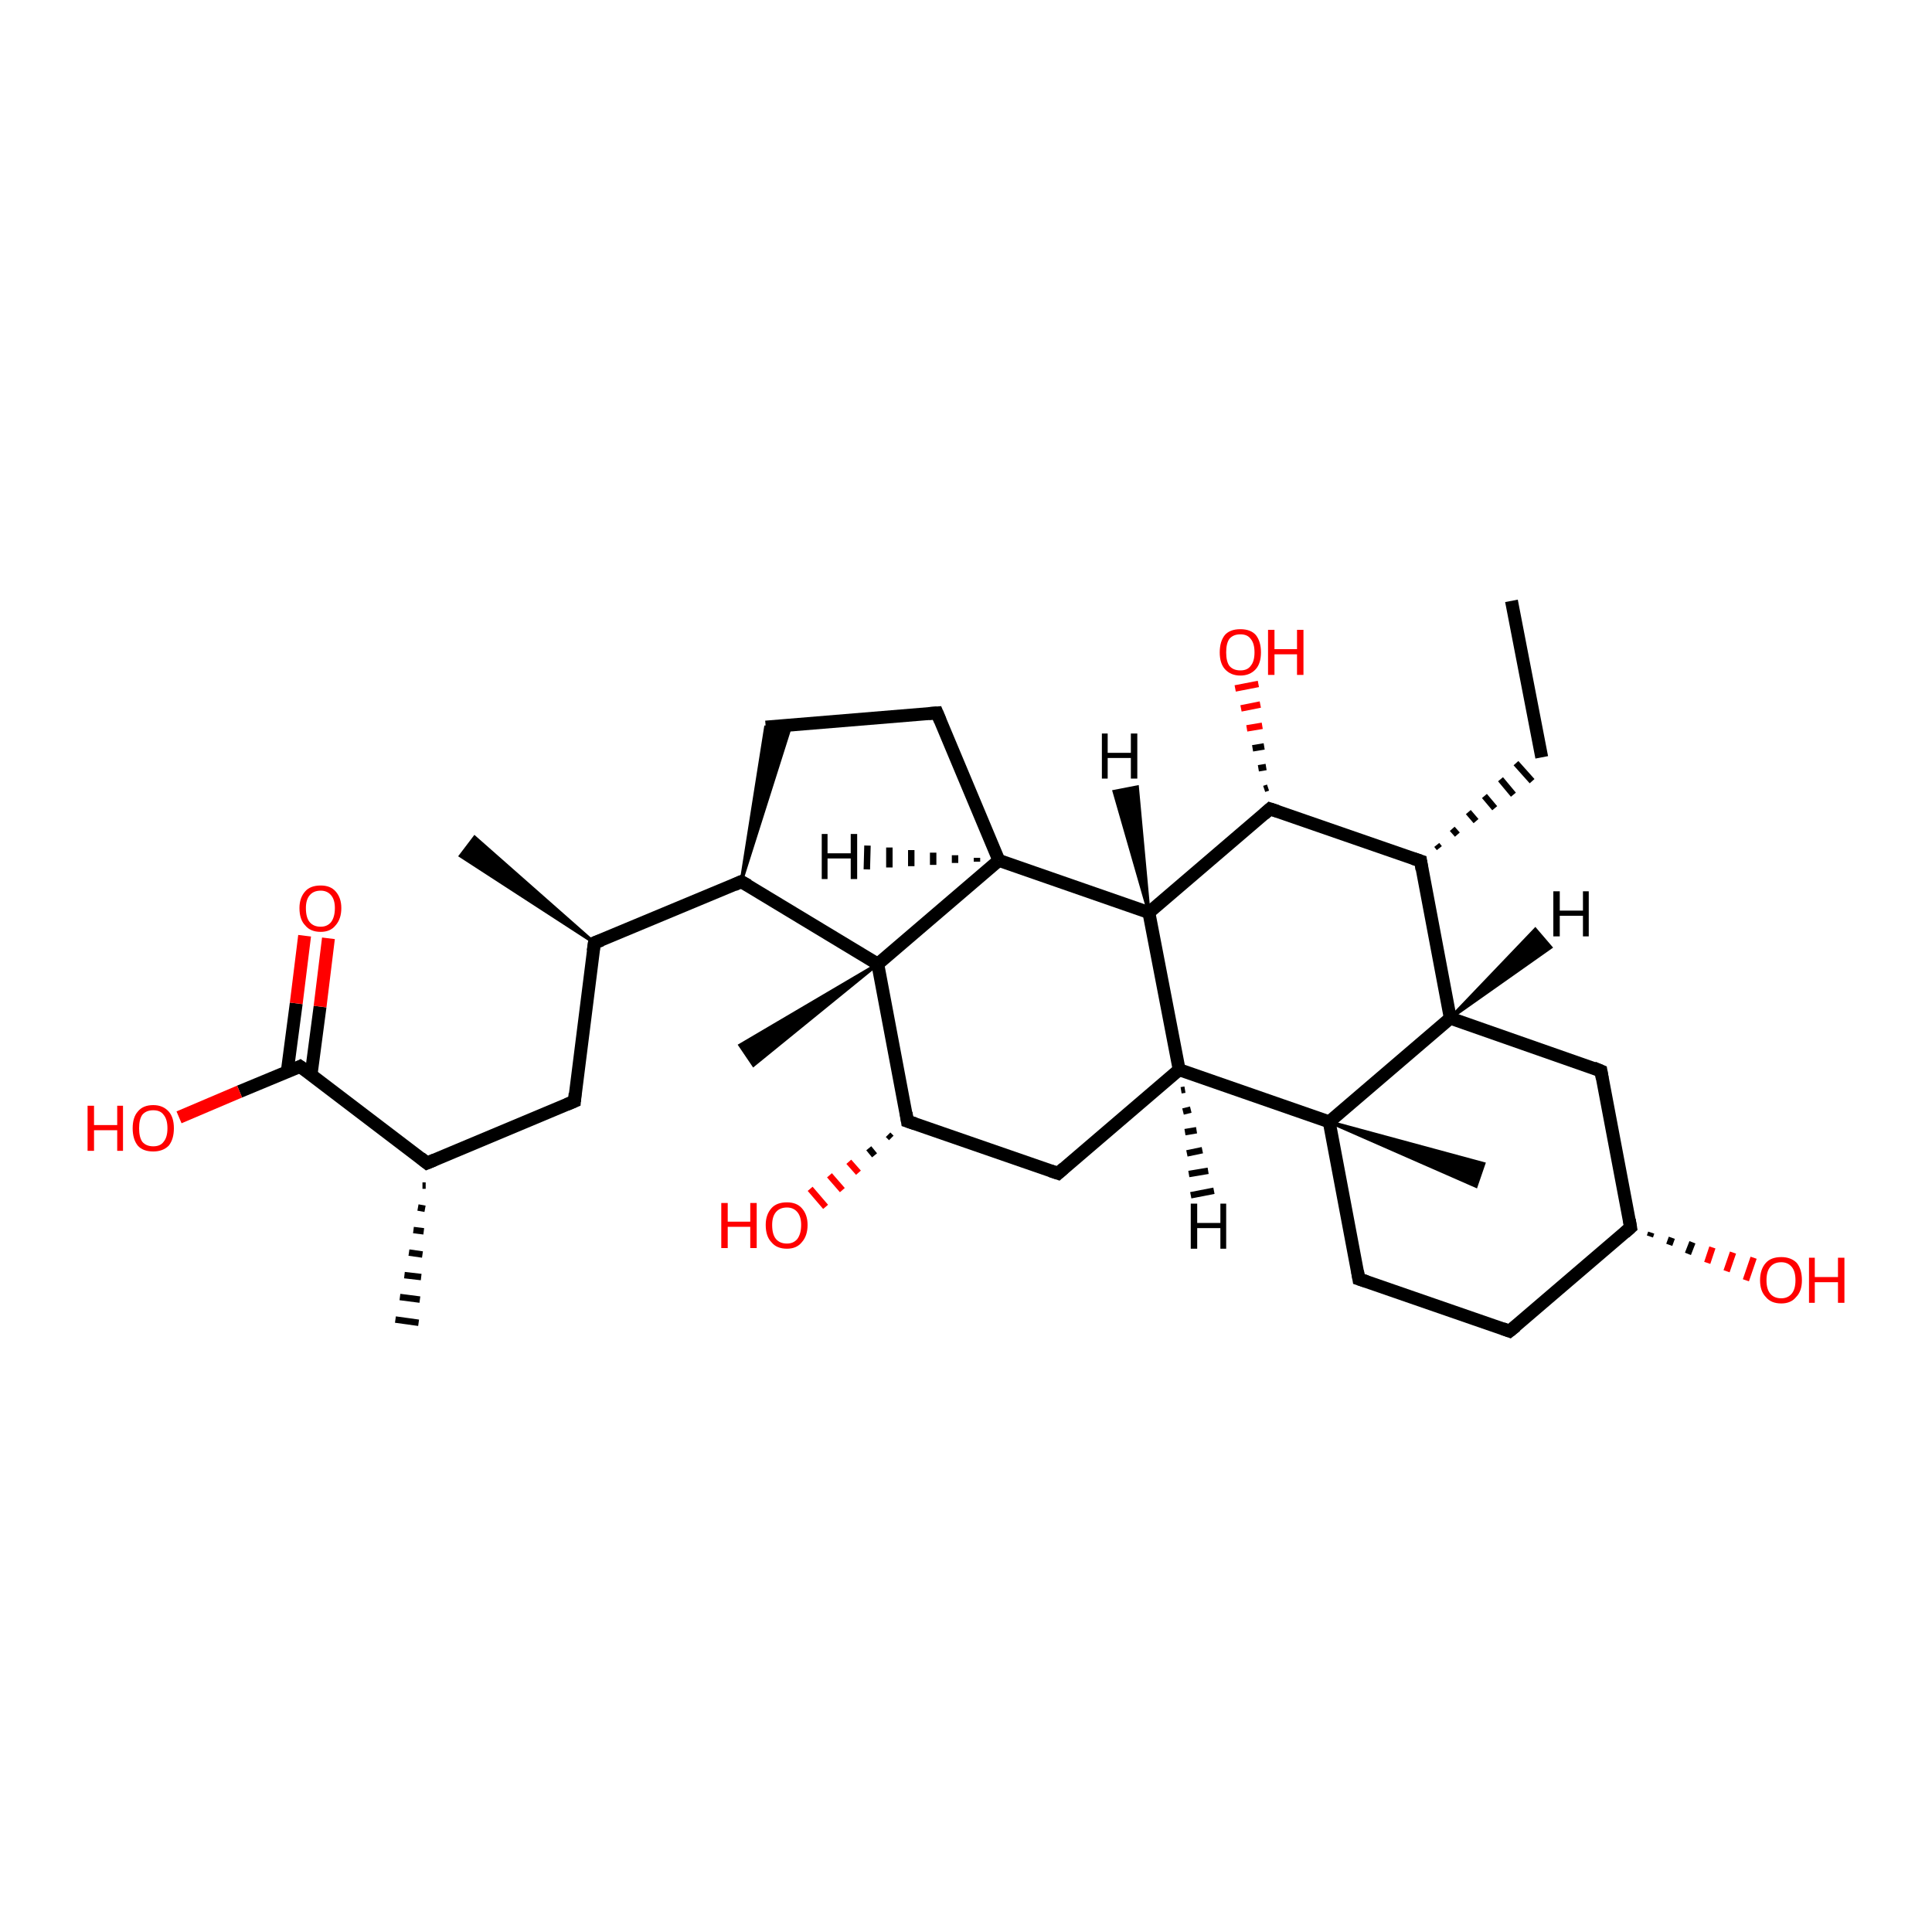 <?xml version='1.0' encoding='iso-8859-1'?>
<svg version='1.1' baseProfile='full'
              xmlns='http://www.w3.org/2000/svg'
                      xmlns:rdkit='http://www.rdkit.org/xml'
                      xmlns:xlink='http://www.w3.org/1999/xlink'
                  xml:space='preserve'
width='300px' height='300px' viewBox='0 0 300 300'>
<!-- END OF HEADER -->
<rect style='opacity:1.0;fill:#FFFFFF;stroke:none' width='300.0' height='300.0' x='0.0' y='0.0'> </rect>
<path class='bond-0 atom-0 atom-1' d='M 234.7,93.3 L 239.4,117.6' style='fill:none;fill-rule:evenodd;stroke:#000000;stroke-width:2.0px;stroke-linecap:butt;stroke-linejoin:miter;stroke-opacity:1' />
<path class='bond-1 atom-2 atom-1' d='M 223.5,131.7 L 223.1,131.2' style='fill:none;fill-rule:evenodd;stroke:#000000;stroke-width:1.0px;stroke-linecap:butt;stroke-linejoin:miter;stroke-opacity:1' />
<path class='bond-1 atom-2 atom-1' d='M 226.3,129.6 L 225.5,128.7' style='fill:none;fill-rule:evenodd;stroke:#000000;stroke-width:1.0px;stroke-linecap:butt;stroke-linejoin:miter;stroke-opacity:1' />
<path class='bond-1 atom-2 atom-1' d='M 229.2,127.5 L 228.0,126.1' style='fill:none;fill-rule:evenodd;stroke:#000000;stroke-width:1.0px;stroke-linecap:butt;stroke-linejoin:miter;stroke-opacity:1' />
<path class='bond-1 atom-2 atom-1' d='M 232.1,125.5 L 230.5,123.6' style='fill:none;fill-rule:evenodd;stroke:#000000;stroke-width:1.0px;stroke-linecap:butt;stroke-linejoin:miter;stroke-opacity:1' />
<path class='bond-1 atom-2 atom-1' d='M 235.0,123.4 L 233.0,121.0' style='fill:none;fill-rule:evenodd;stroke:#000000;stroke-width:1.0px;stroke-linecap:butt;stroke-linejoin:miter;stroke-opacity:1' />
<path class='bond-1 atom-2 atom-1' d='M 237.9,121.3 L 235.4,118.5' style='fill:none;fill-rule:evenodd;stroke:#000000;stroke-width:1.0px;stroke-linecap:butt;stroke-linejoin:miter;stroke-opacity:1' />
<path class='bond-2 atom-2 atom-3' d='M 220.6,133.7 L 197.2,125.6' style='fill:none;fill-rule:evenodd;stroke:#000000;stroke-width:2.0px;stroke-linecap:butt;stroke-linejoin:miter;stroke-opacity:1' />
<path class='bond-3 atom-3 atom-4' d='M 196.3,122.5 L 196.9,122.3' style='fill:none;fill-rule:evenodd;stroke:#000000;stroke-width:1.0px;stroke-linecap:butt;stroke-linejoin:miter;stroke-opacity:1' />
<path class='bond-3 atom-3 atom-4' d='M 195.4,119.3 L 196.6,119.1' style='fill:none;fill-rule:evenodd;stroke:#000000;stroke-width:1.0px;stroke-linecap:butt;stroke-linejoin:miter;stroke-opacity:1' />
<path class='bond-3 atom-3 atom-4' d='M 194.5,116.2 L 196.3,115.9' style='fill:none;fill-rule:evenodd;stroke:#000000;stroke-width:1.0px;stroke-linecap:butt;stroke-linejoin:miter;stroke-opacity:1' />
<path class='bond-3 atom-3 atom-4' d='M 193.6,113.1 L 196.0,112.7' style='fill:none;fill-rule:evenodd;stroke:#FF0000;stroke-width:1.0px;stroke-linecap:butt;stroke-linejoin:miter;stroke-opacity:1' />
<path class='bond-3 atom-3 atom-4' d='M 192.7,110.0 L 195.7,109.4' style='fill:none;fill-rule:evenodd;stroke:#FF0000;stroke-width:1.0px;stroke-linecap:butt;stroke-linejoin:miter;stroke-opacity:1' />
<path class='bond-3 atom-3 atom-4' d='M 191.8,106.9 L 195.4,106.2' style='fill:none;fill-rule:evenodd;stroke:#FF0000;stroke-width:1.0px;stroke-linecap:butt;stroke-linejoin:miter;stroke-opacity:1' />
<path class='bond-4 atom-3 atom-5' d='M 197.2,125.6 L 178.4,141.7' style='fill:none;fill-rule:evenodd;stroke:#000000;stroke-width:2.0px;stroke-linecap:butt;stroke-linejoin:miter;stroke-opacity:1' />
<path class='bond-5 atom-5 atom-6' d='M 178.4,141.7 L 155.1,133.6' style='fill:none;fill-rule:evenodd;stroke:#000000;stroke-width:2.0px;stroke-linecap:butt;stroke-linejoin:miter;stroke-opacity:1' />
<path class='bond-6 atom-6 atom-7' d='M 155.1,133.6 L 145.5,110.7' style='fill:none;fill-rule:evenodd;stroke:#000000;stroke-width:2.0px;stroke-linecap:butt;stroke-linejoin:miter;stroke-opacity:1' />
<path class='bond-7 atom-7 atom-8' d='M 145.5,110.7 L 118.9,112.9' style='fill:none;fill-rule:evenodd;stroke:#000000;stroke-width:2.0px;stroke-linecap:butt;stroke-linejoin:miter;stroke-opacity:1' />
<path class='bond-8 atom-9 atom-8' d='M 115.1,136.9 L 118.9,112.9 L 122.8,112.6 Z' style='fill:#000000;fill-rule:evenodd;fill-opacity:1;stroke:#000000;stroke-width:0.5px;stroke-linecap:butt;stroke-linejoin:miter;stroke-opacity:1;' />
<path class='bond-9 atom-9 atom-10' d='M 115.1,136.9 L 92.3,146.4' style='fill:none;fill-rule:evenodd;stroke:#000000;stroke-width:2.0px;stroke-linecap:butt;stroke-linejoin:miter;stroke-opacity:1' />
<path class='bond-10 atom-10 atom-11' d='M 92.3,146.4 L 71.5,132.9 L 73.7,130.0 Z' style='fill:#000000;fill-rule:evenodd;fill-opacity:1;stroke:#000000;stroke-width:0.5px;stroke-linecap:butt;stroke-linejoin:miter;stroke-opacity:1;' />
<path class='bond-11 atom-10 atom-12' d='M 92.3,146.4 L 89.2,171.0' style='fill:none;fill-rule:evenodd;stroke:#000000;stroke-width:2.0px;stroke-linecap:butt;stroke-linejoin:miter;stroke-opacity:1' />
<path class='bond-12 atom-12 atom-13' d='M 89.2,171.0 L 66.3,180.6' style='fill:none;fill-rule:evenodd;stroke:#000000;stroke-width:2.0px;stroke-linecap:butt;stroke-linejoin:miter;stroke-opacity:1' />
<path class='bond-13 atom-13 atom-14' d='M 66.1,184.1 L 65.6,184.1' style='fill:none;fill-rule:evenodd;stroke:#000000;stroke-width:1.0px;stroke-linecap:butt;stroke-linejoin:miter;stroke-opacity:1' />
<path class='bond-13 atom-13 atom-14' d='M 66.0,187.7 L 64.9,187.5' style='fill:none;fill-rule:evenodd;stroke:#000000;stroke-width:1.0px;stroke-linecap:butt;stroke-linejoin:miter;stroke-opacity:1' />
<path class='bond-13 atom-13 atom-14' d='M 65.8,191.2 L 64.2,191.0' style='fill:none;fill-rule:evenodd;stroke:#000000;stroke-width:1.0px;stroke-linecap:butt;stroke-linejoin:miter;stroke-opacity:1' />
<path class='bond-13 atom-13 atom-14' d='M 65.6,194.8 L 63.5,194.5' style='fill:none;fill-rule:evenodd;stroke:#000000;stroke-width:1.0px;stroke-linecap:butt;stroke-linejoin:miter;stroke-opacity:1' />
<path class='bond-13 atom-13 atom-14' d='M 65.4,198.3 L 62.8,198.0' style='fill:none;fill-rule:evenodd;stroke:#000000;stroke-width:1.0px;stroke-linecap:butt;stroke-linejoin:miter;stroke-opacity:1' />
<path class='bond-13 atom-13 atom-14' d='M 65.2,201.8 L 62.1,201.4' style='fill:none;fill-rule:evenodd;stroke:#000000;stroke-width:1.0px;stroke-linecap:butt;stroke-linejoin:miter;stroke-opacity:1' />
<path class='bond-13 atom-13 atom-14' d='M 65.0,205.4 L 61.4,204.9' style='fill:none;fill-rule:evenodd;stroke:#000000;stroke-width:1.0px;stroke-linecap:butt;stroke-linejoin:miter;stroke-opacity:1' />
<path class='bond-14 atom-13 atom-15' d='M 66.3,180.6 L 46.6,165.6' style='fill:none;fill-rule:evenodd;stroke:#000000;stroke-width:2.0px;stroke-linecap:butt;stroke-linejoin:miter;stroke-opacity:1' />
<path class='bond-15 atom-15 atom-16' d='M 46.6,165.6 L 37.2,169.5' style='fill:none;fill-rule:evenodd;stroke:#000000;stroke-width:2.0px;stroke-linecap:butt;stroke-linejoin:miter;stroke-opacity:1' />
<path class='bond-15 atom-15 atom-16' d='M 37.2,169.5 L 27.8,173.5' style='fill:none;fill-rule:evenodd;stroke:#FF0000;stroke-width:2.0px;stroke-linecap:butt;stroke-linejoin:miter;stroke-opacity:1' />
<path class='bond-16 atom-15 atom-17' d='M 48.3,166.9 L 49.7,156.3' style='fill:none;fill-rule:evenodd;stroke:#000000;stroke-width:2.0px;stroke-linecap:butt;stroke-linejoin:miter;stroke-opacity:1' />
<path class='bond-16 atom-15 atom-17' d='M 49.7,156.3 L 51.0,145.7' style='fill:none;fill-rule:evenodd;stroke:#FF0000;stroke-width:2.0px;stroke-linecap:butt;stroke-linejoin:miter;stroke-opacity:1' />
<path class='bond-16 atom-15 atom-17' d='M 44.6,166.4 L 46.0,155.8' style='fill:none;fill-rule:evenodd;stroke:#000000;stroke-width:2.0px;stroke-linecap:butt;stroke-linejoin:miter;stroke-opacity:1' />
<path class='bond-16 atom-15 atom-17' d='M 46.0,155.8 L 47.3,145.3' style='fill:none;fill-rule:evenodd;stroke:#FF0000;stroke-width:2.0px;stroke-linecap:butt;stroke-linejoin:miter;stroke-opacity:1' />
<path class='bond-17 atom-9 atom-18' d='M 115.1,136.9 L 136.3,149.7' style='fill:none;fill-rule:evenodd;stroke:#000000;stroke-width:2.0px;stroke-linecap:butt;stroke-linejoin:miter;stroke-opacity:1' />
<path class='bond-18 atom-18 atom-19' d='M 136.3,149.7 L 117.0,165.4 L 114.9,162.3 Z' style='fill:#000000;fill-rule:evenodd;fill-opacity:1;stroke:#000000;stroke-width:0.5px;stroke-linecap:butt;stroke-linejoin:miter;stroke-opacity:1;' />
<path class='bond-19 atom-18 atom-20' d='M 136.3,149.7 L 140.9,174.1' style='fill:none;fill-rule:evenodd;stroke:#000000;stroke-width:2.0px;stroke-linecap:butt;stroke-linejoin:miter;stroke-opacity:1' />
<path class='bond-20 atom-20 atom-21' d='M 138.4,176.7 L 137.9,176.2' style='fill:none;fill-rule:evenodd;stroke:#000000;stroke-width:1.0px;stroke-linecap:butt;stroke-linejoin:miter;stroke-opacity:1' />
<path class='bond-20 atom-20 atom-21' d='M 135.8,179.4 L 134.9,178.3' style='fill:none;fill-rule:evenodd;stroke:#000000;stroke-width:1.0px;stroke-linecap:butt;stroke-linejoin:miter;stroke-opacity:1' />
<path class='bond-20 atom-20 atom-21' d='M 133.3,182.1 L 131.8,180.4' style='fill:none;fill-rule:evenodd;stroke:#FF0000;stroke-width:1.0px;stroke-linecap:butt;stroke-linejoin:miter;stroke-opacity:1' />
<path class='bond-20 atom-20 atom-21' d='M 130.8,184.8 L 128.8,182.5' style='fill:none;fill-rule:evenodd;stroke:#FF0000;stroke-width:1.0px;stroke-linecap:butt;stroke-linejoin:miter;stroke-opacity:1' />
<path class='bond-20 atom-20 atom-21' d='M 128.2,187.4 L 125.8,184.6' style='fill:none;fill-rule:evenodd;stroke:#FF0000;stroke-width:1.0px;stroke-linecap:butt;stroke-linejoin:miter;stroke-opacity:1' />
<path class='bond-21 atom-20 atom-22' d='M 140.9,174.1 L 164.3,182.2' style='fill:none;fill-rule:evenodd;stroke:#000000;stroke-width:2.0px;stroke-linecap:butt;stroke-linejoin:miter;stroke-opacity:1' />
<path class='bond-22 atom-22 atom-23' d='M 164.3,182.2 L 183.1,166.1' style='fill:none;fill-rule:evenodd;stroke:#000000;stroke-width:2.0px;stroke-linecap:butt;stroke-linejoin:miter;stroke-opacity:1' />
<path class='bond-23 atom-23 atom-24' d='M 183.1,166.1 L 206.4,174.2' style='fill:none;fill-rule:evenodd;stroke:#000000;stroke-width:2.0px;stroke-linecap:butt;stroke-linejoin:miter;stroke-opacity:1' />
<path class='bond-24 atom-24 atom-25' d='M 206.4,174.2 L 230.4,180.7 L 229.2,184.2 Z' style='fill:#000000;fill-rule:evenodd;fill-opacity:1;stroke:#000000;stroke-width:0.5px;stroke-linecap:butt;stroke-linejoin:miter;stroke-opacity:1;' />
<path class='bond-25 atom-24 atom-26' d='M 206.4,174.2 L 211.0,198.6' style='fill:none;fill-rule:evenodd;stroke:#000000;stroke-width:2.0px;stroke-linecap:butt;stroke-linejoin:miter;stroke-opacity:1' />
<path class='bond-26 atom-26 atom-27' d='M 211.0,198.6 L 234.4,206.7' style='fill:none;fill-rule:evenodd;stroke:#000000;stroke-width:2.0px;stroke-linecap:butt;stroke-linejoin:miter;stroke-opacity:1' />
<path class='bond-27 atom-27 atom-28' d='M 234.4,206.7 L 253.2,190.6' style='fill:none;fill-rule:evenodd;stroke:#000000;stroke-width:2.0px;stroke-linecap:butt;stroke-linejoin:miter;stroke-opacity:1' />
<path class='bond-28 atom-28 atom-29' d='M 256.4,191.4 L 256.2,192.0' style='fill:none;fill-rule:evenodd;stroke:#000000;stroke-width:1.0px;stroke-linecap:butt;stroke-linejoin:miter;stroke-opacity:1' />
<path class='bond-28 atom-28 atom-29' d='M 259.6,192.2 L 259.2,193.3' style='fill:none;fill-rule:evenodd;stroke:#000000;stroke-width:1.0px;stroke-linecap:butt;stroke-linejoin:miter;stroke-opacity:1' />
<path class='bond-28 atom-28 atom-29' d='M 262.8,192.9 L 262.1,194.7' style='fill:none;fill-rule:evenodd;stroke:#000000;stroke-width:1.0px;stroke-linecap:butt;stroke-linejoin:miter;stroke-opacity:1' />
<path class='bond-28 atom-28 atom-29' d='M 265.9,193.7 L 265.1,196.1' style='fill:none;fill-rule:evenodd;stroke:#FF0000;stroke-width:1.0px;stroke-linecap:butt;stroke-linejoin:miter;stroke-opacity:1' />
<path class='bond-28 atom-28 atom-29' d='M 269.1,194.5 L 268.1,197.4' style='fill:none;fill-rule:evenodd;stroke:#FF0000;stroke-width:1.0px;stroke-linecap:butt;stroke-linejoin:miter;stroke-opacity:1' />
<path class='bond-28 atom-28 atom-29' d='M 272.3,195.3 L 271.1,198.8' style='fill:none;fill-rule:evenodd;stroke:#FF0000;stroke-width:1.0px;stroke-linecap:butt;stroke-linejoin:miter;stroke-opacity:1' />
<path class='bond-29 atom-28 atom-30' d='M 253.2,190.6 L 248.6,166.3' style='fill:none;fill-rule:evenodd;stroke:#000000;stroke-width:2.0px;stroke-linecap:butt;stroke-linejoin:miter;stroke-opacity:1' />
<path class='bond-30 atom-30 atom-31' d='M 248.6,166.3 L 225.2,158.1' style='fill:none;fill-rule:evenodd;stroke:#000000;stroke-width:2.0px;stroke-linecap:butt;stroke-linejoin:miter;stroke-opacity:1' />
<path class='bond-31 atom-31 atom-2' d='M 225.2,158.1 L 220.6,133.7' style='fill:none;fill-rule:evenodd;stroke:#000000;stroke-width:2.0px;stroke-linecap:butt;stroke-linejoin:miter;stroke-opacity:1' />
<path class='bond-32 atom-23 atom-5' d='M 183.1,166.1 L 178.4,141.7' style='fill:none;fill-rule:evenodd;stroke:#000000;stroke-width:2.0px;stroke-linecap:butt;stroke-linejoin:miter;stroke-opacity:1' />
<path class='bond-33 atom-31 atom-24' d='M 225.2,158.1 L 206.4,174.2' style='fill:none;fill-rule:evenodd;stroke:#000000;stroke-width:2.0px;stroke-linecap:butt;stroke-linejoin:miter;stroke-opacity:1' />
<path class='bond-34 atom-18 atom-6' d='M 136.3,149.7 L 155.1,133.6' style='fill:none;fill-rule:evenodd;stroke:#000000;stroke-width:2.0px;stroke-linecap:butt;stroke-linejoin:miter;stroke-opacity:1' />
<path class='bond-35 atom-5 atom-32' d='M 178.4,141.7 L 173.0,122.9 L 176.6,122.2 Z' style='fill:#000000;fill-rule:evenodd;fill-opacity:1;stroke:#000000;stroke-width:0.5px;stroke-linecap:butt;stroke-linejoin:miter;stroke-opacity:1;' />
<path class='bond-36 atom-6 atom-33' d='M 151.7,133.8 L 151.7,133.2' style='fill:none;fill-rule:evenodd;stroke:#000000;stroke-width:1.0px;stroke-linecap:butt;stroke-linejoin:miter;stroke-opacity:1' />
<path class='bond-36 atom-6 atom-33' d='M 148.3,134.0 L 148.3,132.8' style='fill:none;fill-rule:evenodd;stroke:#000000;stroke-width:1.0px;stroke-linecap:butt;stroke-linejoin:miter;stroke-opacity:1' />
<path class='bond-36 atom-6 atom-33' d='M 144.9,134.3 L 144.9,132.4' style='fill:none;fill-rule:evenodd;stroke:#000000;stroke-width:1.0px;stroke-linecap:butt;stroke-linejoin:miter;stroke-opacity:1' />
<path class='bond-36 atom-6 atom-33' d='M 141.5,134.5 L 141.5,132.0' style='fill:none;fill-rule:evenodd;stroke:#000000;stroke-width:1.0px;stroke-linecap:butt;stroke-linejoin:miter;stroke-opacity:1' />
<path class='bond-36 atom-6 atom-33' d='M 138.1,134.7 L 138.1,131.6' style='fill:none;fill-rule:evenodd;stroke:#000000;stroke-width:1.0px;stroke-linecap:butt;stroke-linejoin:miter;stroke-opacity:1' />
<path class='bond-36 atom-6 atom-33' d='M 134.6,135.0 L 134.7,131.3' style='fill:none;fill-rule:evenodd;stroke:#000000;stroke-width:1.0px;stroke-linecap:butt;stroke-linejoin:miter;stroke-opacity:1' />
<path class='bond-37 atom-23 atom-34' d='M 184.0,169.2 L 183.4,169.3' style='fill:none;fill-rule:evenodd;stroke:#000000;stroke-width:1.0px;stroke-linecap:butt;stroke-linejoin:miter;stroke-opacity:1' />
<path class='bond-37 atom-23 atom-34' d='M 184.9,172.3 L 183.7,172.6' style='fill:none;fill-rule:evenodd;stroke:#000000;stroke-width:1.0px;stroke-linecap:butt;stroke-linejoin:miter;stroke-opacity:1' />
<path class='bond-37 atom-23 atom-34' d='M 185.8,175.5 L 184.0,175.8' style='fill:none;fill-rule:evenodd;stroke:#000000;stroke-width:1.0px;stroke-linecap:butt;stroke-linejoin:miter;stroke-opacity:1' />
<path class='bond-37 atom-23 atom-34' d='M 186.7,178.6 L 184.3,179.1' style='fill:none;fill-rule:evenodd;stroke:#000000;stroke-width:1.0px;stroke-linecap:butt;stroke-linejoin:miter;stroke-opacity:1' />
<path class='bond-37 atom-23 atom-34' d='M 187.6,181.8 L 184.6,182.3' style='fill:none;fill-rule:evenodd;stroke:#000000;stroke-width:1.0px;stroke-linecap:butt;stroke-linejoin:miter;stroke-opacity:1' />
<path class='bond-37 atom-23 atom-34' d='M 188.5,184.9 L 184.9,185.6' style='fill:none;fill-rule:evenodd;stroke:#000000;stroke-width:1.0px;stroke-linecap:butt;stroke-linejoin:miter;stroke-opacity:1' />
<path class='bond-38 atom-31 atom-35' d='M 225.2,158.1 L 238.4,144.3 L 240.8,147.1 Z' style='fill:#000000;fill-rule:evenodd;fill-opacity:1;stroke:#000000;stroke-width:0.5px;stroke-linecap:butt;stroke-linejoin:miter;stroke-opacity:1;' />
<path d='M 219.4,133.3 L 220.6,133.7 L 220.8,135.0' style='fill:none;stroke:#000000;stroke-width:2.0px;stroke-linecap:butt;stroke-linejoin:miter;stroke-opacity:1;' />
<path d='M 198.4,126.0 L 197.2,125.6 L 196.3,126.4' style='fill:none;stroke:#000000;stroke-width:2.0px;stroke-linecap:butt;stroke-linejoin:miter;stroke-opacity:1;' />
<path d='M 146.0,111.9 L 145.5,110.7 L 144.2,110.8' style='fill:none;stroke:#000000;stroke-width:2.0px;stroke-linecap:butt;stroke-linejoin:miter;stroke-opacity:1;' />
<path d='M 114.0,137.4 L 115.1,136.9 L 116.2,137.5' style='fill:none;stroke:#000000;stroke-width:2.0px;stroke-linecap:butt;stroke-linejoin:miter;stroke-opacity:1;' />
<path d='M 93.4,146.0 L 92.3,146.4 L 92.1,147.7' style='fill:none;stroke:#000000;stroke-width:2.0px;stroke-linecap:butt;stroke-linejoin:miter;stroke-opacity:1;' />
<path d='M 89.3,169.8 L 89.2,171.0 L 88.0,171.5' style='fill:none;stroke:#000000;stroke-width:2.0px;stroke-linecap:butt;stroke-linejoin:miter;stroke-opacity:1;' />
<path d='M 67.5,180.1 L 66.3,180.6 L 65.3,179.8' style='fill:none;stroke:#000000;stroke-width:2.0px;stroke-linecap:butt;stroke-linejoin:miter;stroke-opacity:1;' />
<path d='M 47.6,166.3 L 46.6,165.6 L 46.2,165.8' style='fill:none;stroke:#000000;stroke-width:2.0px;stroke-linecap:butt;stroke-linejoin:miter;stroke-opacity:1;' />
<path d='M 140.7,172.8 L 140.9,174.1 L 142.1,174.5' style='fill:none;stroke:#000000;stroke-width:2.0px;stroke-linecap:butt;stroke-linejoin:miter;stroke-opacity:1;' />
<path d='M 163.1,181.8 L 164.3,182.2 L 165.2,181.4' style='fill:none;stroke:#000000;stroke-width:2.0px;stroke-linecap:butt;stroke-linejoin:miter;stroke-opacity:1;' />
<path d='M 210.8,197.4 L 211.0,198.6 L 212.2,199.0' style='fill:none;stroke:#000000;stroke-width:2.0px;stroke-linecap:butt;stroke-linejoin:miter;stroke-opacity:1;' />
<path d='M 233.3,206.3 L 234.4,206.7 L 235.4,205.9' style='fill:none;stroke:#000000;stroke-width:2.0px;stroke-linecap:butt;stroke-linejoin:miter;stroke-opacity:1;' />
<path d='M 252.3,191.4 L 253.2,190.6 L 253.0,189.4' style='fill:none;stroke:#000000;stroke-width:2.0px;stroke-linecap:butt;stroke-linejoin:miter;stroke-opacity:1;' />
<path d='M 248.8,167.5 L 248.6,166.3 L 247.4,165.8' style='fill:none;stroke:#000000;stroke-width:2.0px;stroke-linecap:butt;stroke-linejoin:miter;stroke-opacity:1;' />
<path class='atom-4' d='M 189.4 101.3
Q 189.4 99.6, 190.2 98.6
Q 191.0 97.7, 192.6 97.7
Q 194.2 97.7, 195.0 98.6
Q 195.8 99.6, 195.8 101.3
Q 195.8 103.0, 195.0 103.9
Q 194.1 104.9, 192.6 104.9
Q 191.1 104.9, 190.2 103.9
Q 189.4 103.0, 189.4 101.3
M 192.6 104.1
Q 193.7 104.1, 194.2 103.4
Q 194.8 102.7, 194.8 101.3
Q 194.8 99.9, 194.2 99.2
Q 193.7 98.5, 192.6 98.5
Q 191.5 98.5, 190.9 99.2
Q 190.4 99.9, 190.4 101.3
Q 190.4 102.7, 190.9 103.4
Q 191.5 104.1, 192.6 104.1
' fill='#FF0000'/>
<path class='atom-4' d='M 196.9 97.8
L 197.9 97.8
L 197.9 100.8
L 201.4 100.8
L 201.4 97.8
L 202.4 97.8
L 202.4 104.8
L 201.4 104.8
L 201.4 101.6
L 197.9 101.6
L 197.9 104.8
L 196.9 104.8
L 196.9 97.8
' fill='#FF0000'/>
<path class='atom-16' d='M 13.6 171.7
L 14.6 171.7
L 14.6 174.7
L 18.2 174.7
L 18.2 171.7
L 19.1 171.7
L 19.1 178.7
L 18.2 178.7
L 18.2 175.5
L 14.6 175.5
L 14.6 178.7
L 13.6 178.7
L 13.6 171.7
' fill='#FF0000'/>
<path class='atom-16' d='M 20.6 175.2
Q 20.6 173.5, 21.4 172.6
Q 22.2 171.6, 23.8 171.6
Q 25.3 171.6, 26.2 172.6
Q 27.0 173.5, 27.0 175.2
Q 27.0 176.9, 26.2 177.9
Q 25.3 178.8, 23.8 178.8
Q 22.2 178.8, 21.4 177.9
Q 20.6 176.9, 20.6 175.2
M 23.8 178.0
Q 24.9 178.0, 25.4 177.3
Q 26.0 176.6, 26.0 175.2
Q 26.0 173.8, 25.4 173.1
Q 24.9 172.4, 23.8 172.4
Q 22.7 172.4, 22.1 173.1
Q 21.6 173.8, 21.6 175.2
Q 21.6 176.6, 22.1 177.3
Q 22.7 178.0, 23.8 178.0
' fill='#FF0000'/>
<path class='atom-17' d='M 46.5 141.0
Q 46.5 139.4, 47.4 138.4
Q 48.2 137.5, 49.8 137.5
Q 51.3 137.5, 52.1 138.4
Q 53.0 139.4, 53.0 141.0
Q 53.0 142.7, 52.1 143.7
Q 51.3 144.7, 49.8 144.7
Q 48.2 144.7, 47.4 143.7
Q 46.5 142.8, 46.5 141.0
M 49.8 143.9
Q 50.8 143.9, 51.4 143.2
Q 52.0 142.4, 52.0 141.0
Q 52.0 139.7, 51.4 139.0
Q 50.8 138.3, 49.8 138.3
Q 48.7 138.3, 48.1 139.0
Q 47.5 139.7, 47.5 141.0
Q 47.5 142.5, 48.1 143.2
Q 48.7 143.9, 49.8 143.9
' fill='#FF0000'/>
<path class='atom-21' d='M 112.0 186.8
L 113.0 186.8
L 113.0 189.7
L 116.5 189.7
L 116.5 186.8
L 117.5 186.8
L 117.5 193.8
L 116.5 193.8
L 116.5 190.5
L 113.0 190.5
L 113.0 193.8
L 112.0 193.8
L 112.0 186.8
' fill='#FF0000'/>
<path class='atom-21' d='M 118.9 190.2
Q 118.9 188.6, 119.8 187.6
Q 120.6 186.7, 122.2 186.7
Q 123.7 186.7, 124.5 187.6
Q 125.4 188.6, 125.4 190.2
Q 125.4 191.9, 124.5 192.9
Q 123.7 193.9, 122.2 193.9
Q 120.6 193.9, 119.8 192.9
Q 118.9 192.0, 118.9 190.2
M 122.2 193.1
Q 123.2 193.1, 123.8 192.4
Q 124.4 191.6, 124.4 190.2
Q 124.4 188.9, 123.8 188.2
Q 123.2 187.5, 122.2 187.5
Q 121.1 187.5, 120.5 188.2
Q 119.9 188.9, 119.9 190.2
Q 119.9 191.7, 120.5 192.4
Q 121.1 193.1, 122.2 193.1
' fill='#FF0000'/>
<path class='atom-29' d='M 273.3 198.8
Q 273.3 197.1, 274.2 196.1
Q 275.0 195.2, 276.6 195.2
Q 278.1 195.2, 279.0 196.1
Q 279.8 197.1, 279.8 198.8
Q 279.8 200.5, 278.9 201.4
Q 278.1 202.4, 276.6 202.4
Q 275.0 202.4, 274.2 201.4
Q 273.3 200.5, 273.3 198.8
M 276.6 201.6
Q 277.6 201.6, 278.2 200.9
Q 278.8 200.2, 278.8 198.8
Q 278.8 197.4, 278.2 196.7
Q 277.6 196.0, 276.6 196.0
Q 275.5 196.0, 274.9 196.7
Q 274.3 197.4, 274.3 198.8
Q 274.3 200.2, 274.9 200.9
Q 275.5 201.6, 276.6 201.6
' fill='#FF0000'/>
<path class='atom-29' d='M 280.9 195.3
L 281.8 195.3
L 281.8 198.3
L 285.4 198.3
L 285.4 195.3
L 286.4 195.3
L 286.4 202.3
L 285.4 202.3
L 285.4 199.1
L 281.8 199.1
L 281.8 202.3
L 280.9 202.3
L 280.9 195.3
' fill='#FF0000'/>
<path class='atom-32' d='M 171.1 113.9
L 172.0 113.9
L 172.0 116.9
L 175.6 116.9
L 175.6 113.9
L 176.6 113.9
L 176.6 120.9
L 175.6 120.9
L 175.6 117.7
L 172.0 117.7
L 172.0 120.9
L 171.1 120.9
L 171.1 113.9
' fill='#000000'/>
<path class='atom-33' d='M 127.6 129.5
L 128.5 129.5
L 128.5 132.5
L 132.1 132.5
L 132.1 129.5
L 133.1 129.5
L 133.1 136.5
L 132.1 136.5
L 132.1 133.3
L 128.5 133.3
L 128.5 136.5
L 127.6 136.5
L 127.6 129.5
' fill='#000000'/>
<path class='atom-34' d='M 184.9 186.9
L 185.9 186.9
L 185.9 189.9
L 189.5 189.9
L 189.5 186.9
L 190.4 186.9
L 190.4 193.9
L 189.5 193.9
L 189.5 190.7
L 185.9 190.7
L 185.9 193.9
L 184.9 193.9
L 184.9 186.9
' fill='#000000'/>
<path class='atom-35' d='M 241.2 138.4
L 242.2 138.4
L 242.2 141.4
L 245.8 141.4
L 245.8 138.4
L 246.7 138.4
L 246.7 145.4
L 245.8 145.4
L 245.8 142.2
L 242.2 142.2
L 242.2 145.4
L 241.2 145.4
L 241.2 138.4
' fill='#000000'/>
</svg>
